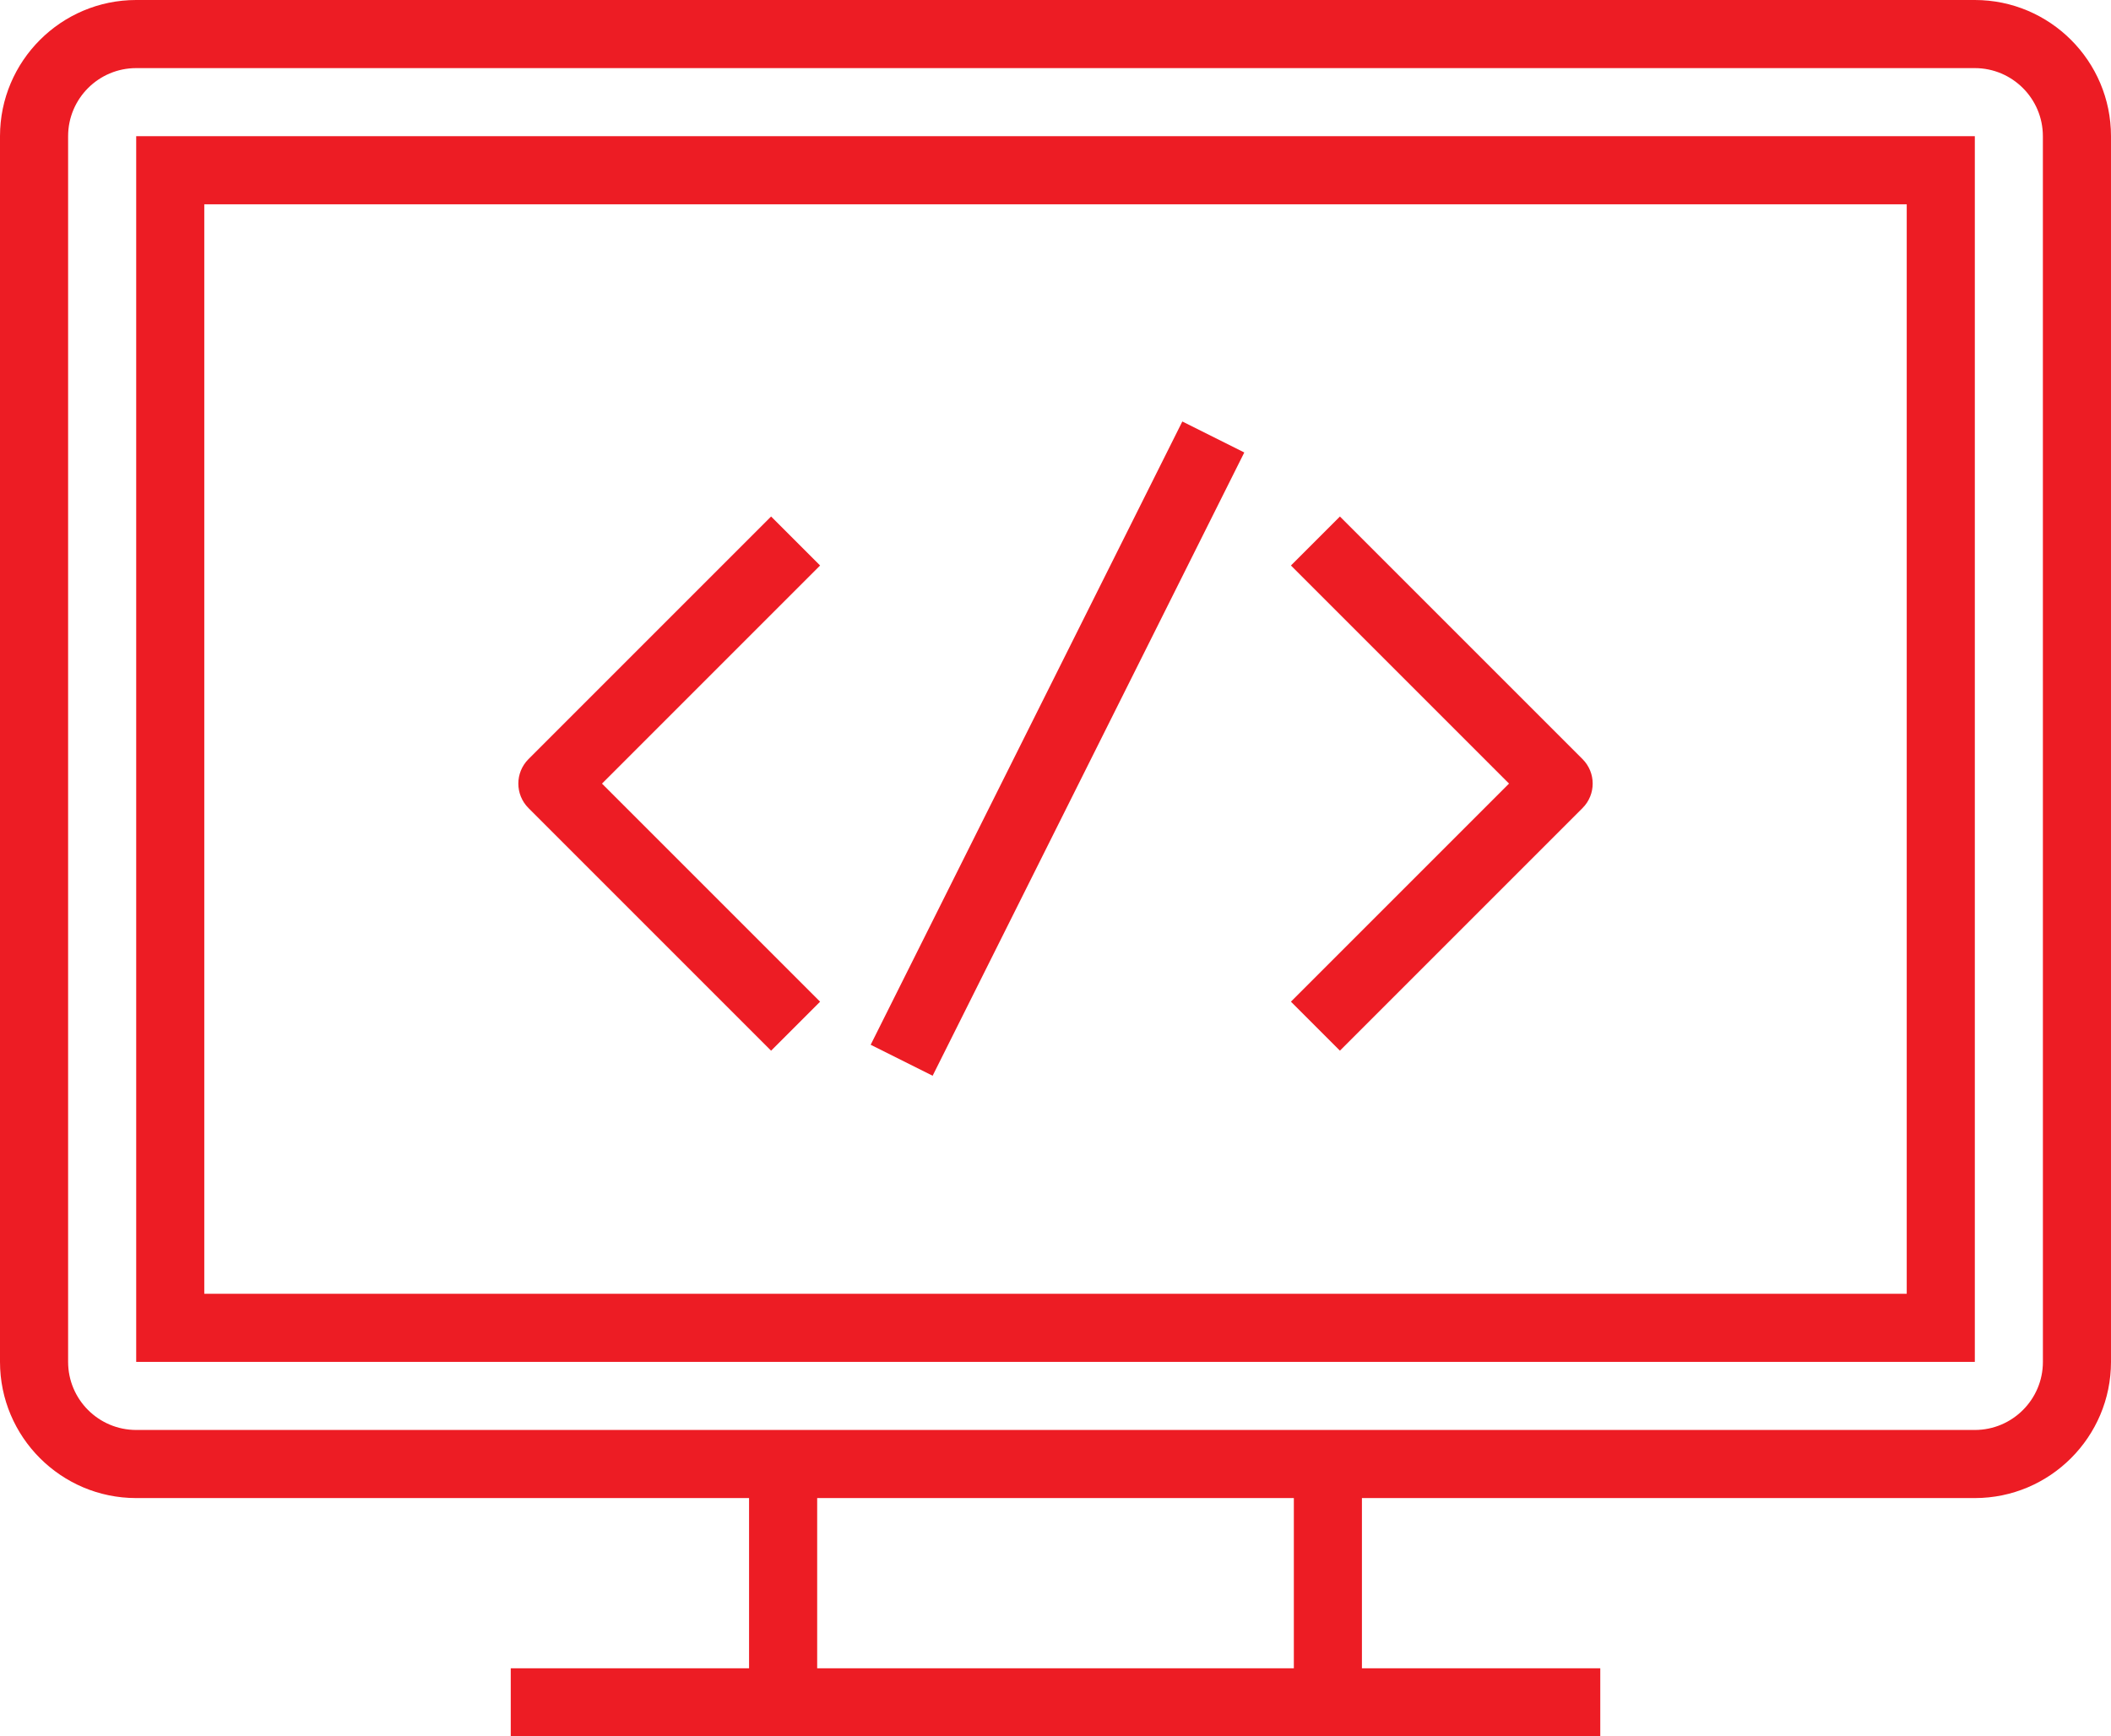 <?xml version="1.0" encoding="utf-8"?>
<!-- Generator: Adobe Illustrator 15.1.0, SVG Export Plug-In . SVG Version: 6.00 Build 0)  -->
<!DOCTYPE svg PUBLIC "-//W3C//DTD SVG 1.1//EN" "http://www.w3.org/Graphics/SVG/1.1/DTD/svg11.dtd">
<svg version="1.1" id="Layer_1" xmlns="http://www.w3.org/2000/svg" xmlns:xlink="http://www.w3.org/1999/xlink" x="0px" y="0px"
	 width="236.19px" height="194.289px" viewBox="187.904 299 236.19 194.289" enable-background="new 187.904 299 236.19 194.289"
	 xml:space="preserve">
<g>
	<path fill="#ED1C24" d="M408.857,299H203.142c-8.402,0-15.238,6.836-15.238,15.238v137.145c0,8.402,6.836,15.238,15.238,15.238
		h68.571v19.047h-26.664v7.621h121.902v-7.621h-26.668v-19.047h68.574c8.4,0,15.236-6.836,15.236-15.238V314.238
		C424.096,305.836,417.26,299,408.857,299L408.857,299z M332.666,485.668h-53.332v-19.047h53.332V485.668z M416.475,451.383
		c0,4.199-3.414,7.617-7.615,7.617H203.142c-4.203,0-7.617-3.414-7.617-7.617V314.238c0-4.203,3.414-7.617,7.617-7.617h205.715
		c4.197,0,7.615,3.414,7.615,7.617L416.475,451.383L416.475,451.383z"/>
	<path fill="#ED1C24" d="M203.143,451.383h205.715V314.238H203.143V451.383z M210.76,321.859h190.479v121.903H210.76V321.859z"/>
	<g>
		<g>
			<g>
				<path fill="#ED1C24" d="M279.66,362.275l-5.483-5.483l-27.142,27.144c-1.516,1.516-1.516,3.967,0,5.482l27.142,27.145
					l5.483-5.482l-24.401-24.401L279.66,362.275z"/>
			</g>
		</g>
		<g>
			<g>
				<path fill="#ED1C24" d="M364.966,383.936l-27.144-27.144l-5.482,5.483l24.401,24.401l-24.401,24.401l5.482,5.483l27.144-27.146
					C366.481,387.902,366.481,385.451,364.966,383.936z"/>
			</g>
		</g>
		<g>
			<g>
				
					<rect x="266.987" y="378.935" transform="matrix(-0.447 0.894 -0.894 -0.447 785.232 280.325)" fill="#ED1C24" width="78.007" height="7.754"/>
			</g>
		</g>
	</g>
</g>
</svg>

